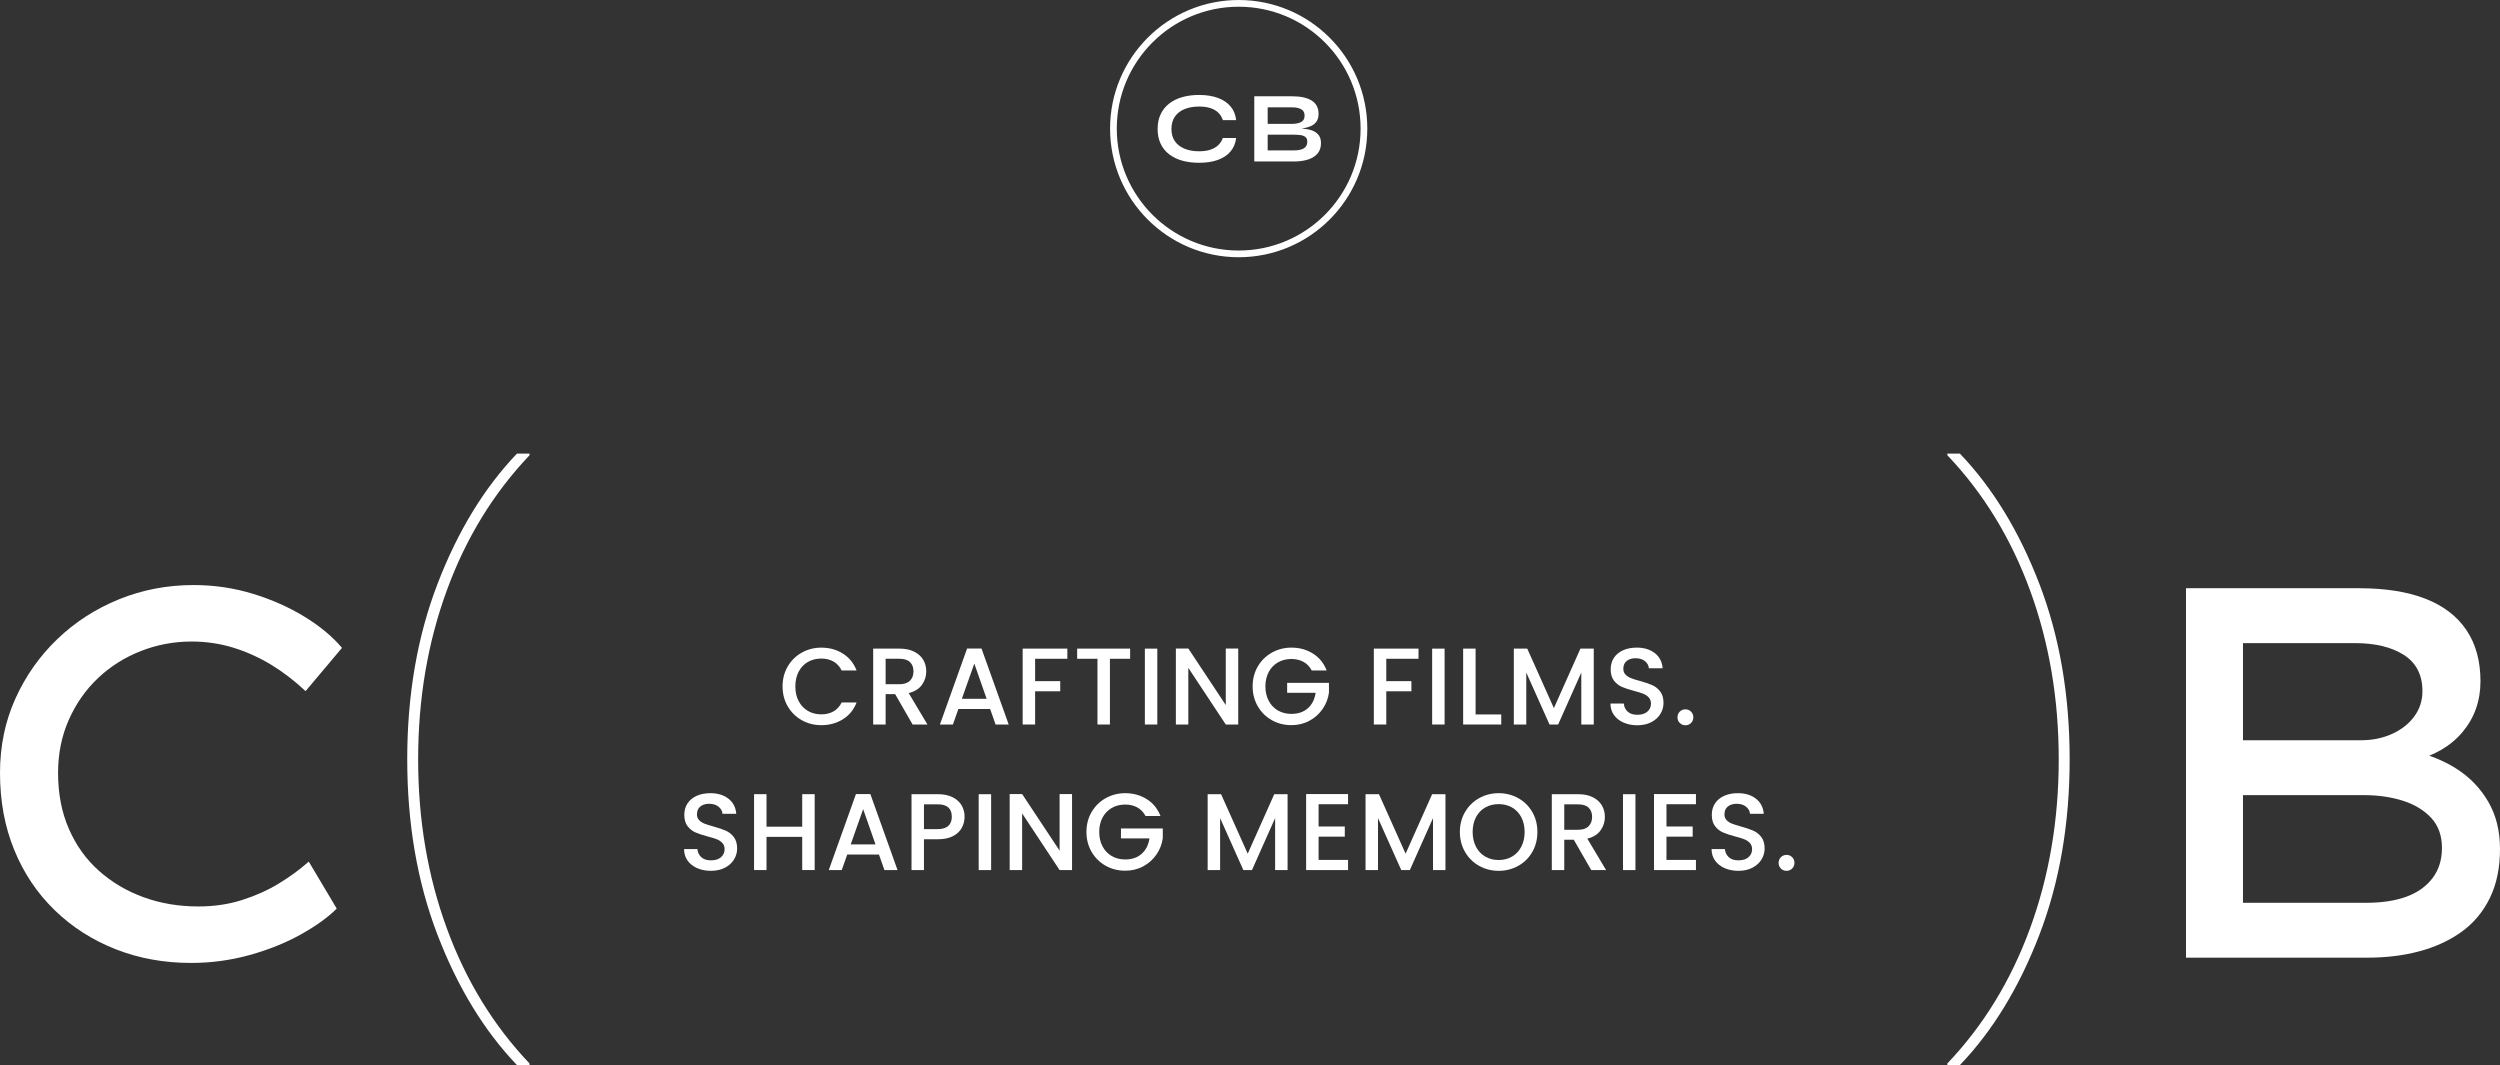 <?xml version="1.0" encoding="UTF-8"?><svg id="Layer_2" xmlns="http://www.w3.org/2000/svg" viewBox="0 0 121.117 51.6"><rect x="0" y="0" width="121.117" height="51.6" fill="#333333" stroke="none"/><g id="Components"><g id="_75f9d6e7-d298-4c9f-9d48-8a583aa96870_5"><path d="M21.197,45.292c-.979-2.548-1.468-5.383-1.468-8.504s.489-5.955,1.468-8.503c.979-2.548,2.261-4.651,3.848-6.309h.609v.08c-1.746,1.834-3.082,4.016-4.007,6.546-.926,2.531-1.389,5.259-1.389,8.186s.463,5.656,1.389,8.186c.925,2.531,2.261,4.713,4.007,6.547v.079h-.609c-1.587-1.658-2.869-3.76-3.848-6.308" style="fill:#fff;"/><path d="M94.343,51.6v-.079c1.746-1.834,3.081-4.017,4.007-6.547.926-2.53,1.389-5.259,1.389-8.186s-.463-5.656-1.389-8.186c-.926-2.53-2.261-4.712-4.007-6.547v-.079h.608c1.587,1.658,2.87,3.761,3.849,6.308.978,2.549,1.468,5.383,1.468,8.504s-.49,5.956-1.468,8.504c-.979,2.548-2.262,4.65-3.849,6.308h-.608Z" style="fill:#fff;"/><path d="M38.164,32.286c.168-.286.395-.509.682-.669.288-.161.603-.241.945-.241.391,0,.739.096,1.044.288.305.193.527.465.664.818h-.724c-.096-.194-.228-.339-.397-.434-.169-.095-.365-.143-.587-.143-.244,0-.46.055-.651.164-.19.109-.339.266-.447.471-.108.204-.161.442-.161.714s.053.51.161.714c.108.205.257.363.447.474.191.111.407.166.651.166.222,0,.418-.047.587-.142.169-.096.301-.24.397-.434h.724c-.137.352-.359.624-.664.814-.305.191-.653.286-1.044.286-.346,0-.662-.08-.947-.241-.286-.16-.512-.383-.68-.669-.168-.286-.251-.608-.251-.968s.083-.682.251-.968" style="fill:#fff;"/><path d="M42.906,33.148h.667c.225,0,.396-.056.51-.169.115-.113.172-.265.172-.455,0-.191-.056-.34-.169-.447-.113-.108-.284-.162-.513-.162h-.667v1.233ZM44.213,35.1l-.846-1.471h-.461v1.471h-.603v-3.677h1.27c.282,0,.521.05.717.149.195.098.342.231.439.396.097.166.145.351.145.556,0,.24-.069.457-.209.653-.139.196-.353.329-.642.4l.909,1.523h-.719Z" style="fill:#fff;"/><path d="M47.8,33.856l-.598-1.708-.603,1.708h1.201ZM47.969,34.349h-1.539l-.265.751h-.629l1.317-3.682h.698l1.317,3.682h-.635l-.264-.751Z" style="fill:#fff;"/><polygon points="51.709 31.423 51.709 31.915 50.148 31.915 50.148 32.999 51.365 32.999 51.365 33.491 50.148 33.491 50.148 35.1 49.545 35.1 49.545 31.423 51.709 31.423" style="fill:#fff;"/><polygon points="54.751 31.423 54.751 31.915 53.772 31.915 53.772 35.1 53.169 35.1 53.169 31.915 52.185 31.915 52.185 31.423 54.751 31.423" style="fill:#fff;"/><rect x="55.465" y="31.424" width=".603" height="3.676" style="fill:#fff;"/><polygon points="59.988 35.1 59.385 35.1 57.57 32.355 57.57 35.1 56.967 35.1 56.967 31.418 57.57 31.418 59.385 34.158 59.385 31.418 59.988 31.418 59.988 35.1" style="fill:#fff;"/><path d="M63.548,32.481c-.095-.183-.227-.322-.397-.415-.169-.094-.365-.14-.587-.14-.243,0-.46.054-.651.164-.19.109-.339.264-.447.465-.107.201-.161.434-.161.698,0,.265.054.499.161.701.108.203.257.359.447.468.191.11.408.164.651.164.328,0,.594-.091.799-.275.204-.183.33-.432.375-.746h-1.38v-.481h2.026v.471c-.039.285-.14.548-.304.788-.164.24-.378.431-.64.574-.263.143-.555.214-.876.214-.346,0-.661-.08-.947-.24-.286-.161-.512-.384-.68-.67-.167-.285-.251-.608-.251-.968,0-.359.084-.682.251-.968.168-.285.395-.508.683-.669.287-.16.602-.241.944-.241.392,0,.74.096,1.045.289.305.192.526.464.664.817h-.725Z" style="fill:#fff;"/><polygon points="68.722 31.423 68.722 31.915 67.161 31.915 67.161 32.999 68.378 32.999 68.378 33.491 67.161 33.491 67.161 35.1 66.558 35.1 66.558 31.423 68.722 31.423" style="fill:#fff;"/><rect x="69.383" y="31.424" width=".603" height="3.676" style="fill:#fff;"/><polygon points="71.488 34.613 72.731 34.613 72.731 35.1 70.885 35.1 70.885 31.423 71.488 31.423 71.488 34.613" style="fill:#fff;"/><polygon points="77.212 31.423 77.212 35.1 76.609 35.1 76.609 32.581 75.487 35.1 75.069 35.1 73.943 32.581 73.943 35.1 73.34 35.1 73.34 31.423 73.99 31.423 75.281 34.306 76.567 31.423 77.212 31.423" style="fill:#fff;"/><path d="M78.656,35.007c-.198-.086-.353-.209-.466-.368-.112-.158-.169-.344-.169-.555h.646c.014.159.076.289.187.391.111.103.268.154.469.154.208,0,.37-.05.486-.151.117-.101.175-.23.175-.389,0-.123-.036-.224-.109-.301-.072-.078-.162-.138-.269-.18-.108-.042-.257-.088-.447-.138-.24-.063-.435-.128-.585-.193s-.278-.166-.384-.304c-.105-.137-.158-.321-.158-.55,0-.212.053-.397.158-.556.106-.158.254-.28.445-.365.19-.084.411-.127.661-.127.356,0,.648.09.876.268.227.178.353.422.378.732h-.667c-.01-.134-.074-.248-.19-.344-.116-.095-.27-.142-.46-.142-.173,0-.314.044-.424.132-.109.088-.164.215-.164.381,0,.113.035.205.104.277.068.073.156.13.261.172.106.043.251.089.434.138.244.067.442.134.595.201.154.067.284.17.392.309.107.14.161.326.161.559,0,.186-.05.363-.151.528-.1.166-.247.299-.439.4-.192.1-.418.151-.679.151-.247,0-.469-.044-.667-.13" style="fill:#fff;"/><path d="M81.38,35.026c-.074-.074-.111-.166-.111-.275s.037-.201.111-.275c.074-.074.166-.111.275-.111.106,0,.196.037.27.111.074.074.111.166.111.275s-.037.201-.111.275c-.074.074-.164.111-.27.111-.109,0-.201-.037-.275-.111" style="fill:#fff;"/><path d="M33.776,42.059c-.198-.086-.353-.209-.466-.368-.112-.158-.169-.343-.169-.555h.646c.014.159.076.289.187.391.111.103.267.154.469.154.208,0,.37-.05.486-.151.117-.101.175-.23.175-.389,0-.123-.036-.224-.109-.301-.072-.078-.162-.138-.269-.18-.108-.042-.257-.088-.447-.138-.24-.063-.435-.128-.585-.193-.15-.065-.278-.166-.384-.304-.105-.137-.158-.321-.158-.55,0-.212.053-.397.158-.556.106-.158.254-.28.445-.365.19-.084.411-.127.661-.127.356,0,.648.09.876.268.227.178.353.422.378.732h-.667c-.01-.134-.074-.248-.19-.344-.117-.095-.27-.142-.46-.142-.173,0-.314.044-.424.132-.109.088-.164.215-.164.381,0,.113.035.205.104.278.068.072.156.129.261.171.106.043.251.089.434.138.244.067.442.134.595.201.154.067.284.17.392.309.107.14.161.326.161.559,0,.186-.05.363-.151.529-.1.165-.247.298-.439.399-.192.1-.419.151-.679.151-.247,0-.47-.043-.667-.13" style="fill:#fff;"/><polygon points="39.468 38.475 39.468 42.151 38.865 42.151 38.865 40.543 37.135 40.543 37.135 42.151 36.532 42.151 36.532 38.475 37.135 38.475 37.135 40.051 38.865 40.051 38.865 38.475 39.468 38.475" style="fill:#fff;"/><path d="M42.415,40.909l-.598-1.708-.603,1.708h1.201ZM42.584,41.401h-1.539l-.265.751h-.629l1.317-3.682h.698l1.317,3.682h-.635l-.264-.751Z" style="fill:#fff;"/><path d="M45.943,40.012c.113-.104.169-.252.169-.442,0-.402-.227-.603-.682-.603h-.667v1.201h.667c.229,0,.4-.052.513-.156M46.599,40.099c-.088.166-.229.301-.423.405s-.443.156-.746.156h-.667v1.492h-.603v-3.677h1.27c.282,0,.521.049.717.146.195.097.342.228.439.394.097.165.145.35.145.555,0,.187-.044.363-.132.529" style="fill:#fff;"/><rect x="47.414" y="38.477" width=".603" height="3.676" style="fill:#fff;"/><polygon points="51.937 42.152 51.334 42.152 49.519 39.407 49.519 42.152 48.916 42.152 48.916 38.47 49.519 38.47 51.334 41.21 51.334 38.47 51.937 38.47 51.937 42.152" style="fill:#fff;"/><path d="M55.497,39.533c-.095-.183-.227-.322-.397-.415-.169-.094-.365-.14-.587-.14-.243,0-.46.054-.651.164-.19.109-.339.264-.447.465-.107.201-.161.434-.161.698,0,.265.054.499.161.701.108.203.257.359.447.468.191.11.408.164.651.164.328,0,.594-.091.799-.275.204-.183.33-.432.375-.746h-1.38v-.481h2.026v.471c-.039.285-.14.548-.304.788-.164.24-.378.431-.64.574-.263.143-.555.214-.876.214-.346,0-.661-.08-.947-.24-.286-.161-.512-.384-.68-.67-.167-.285-.251-.608-.251-.968,0-.359.084-.682.251-.968.168-.285.395-.508.683-.669.287-.16.602-.241.944-.241.392,0,.74.097,1.045.289.305.192.526.464.664.817h-.725Z" style="fill:#fff;"/><polygon points="62.379 38.475 62.379 42.151 61.776 42.151 61.776 39.633 60.654 42.151 60.236 42.151 59.11 39.633 59.11 42.151 58.507 42.151 58.507 38.475 59.157 38.475 60.448 41.358 61.734 38.475 62.379 38.475" style="fill:#fff;"/><polygon points="63.881 38.962 63.881 40.041 65.151 40.041 65.151 40.533 63.881 40.533 63.881 41.66 65.309 41.66 65.309 42.152 63.278 42.152 63.278 38.47 65.309 38.47 65.309 38.962 63.881 38.962" style="fill:#fff;"/><polygon points="70.028 38.475 70.028 42.151 69.425 42.151 69.425 39.633 68.303 42.151 67.886 42.151 66.759 39.633 66.759 42.151 66.156 42.151 66.156 38.475 66.806 38.475 68.097 41.358 69.383 38.475 70.028 38.475" style="fill:#fff;"/><path d="M73.255,41.498c.19-.111.339-.269.447-.476.107-.206.161-.445.161-.717,0-.271-.054-.509-.161-.714-.108-.204-.257-.361-.447-.47-.191-.11-.407-.164-.651-.164-.243,0-.46.054-.65.164-.191.109-.34.266-.447.47-.108.205-.162.443-.162.714,0,.272.054.511.162.717.107.207.256.365.447.476.19.111.407.167.65.167.244,0,.46-.056.651-.167M71.66,41.948c-.287-.16-.515-.384-.682-.672-.168-.287-.252-.611-.252-.971,0-.359.084-.682.252-.967.167-.286.395-.509.682-.67.287-.16.602-.241.944-.241.346,0,.662.081.95.241.287.161.514.384.68.67.165.285.248.608.248.967,0,.36-.083.684-.248.971-.166.288-.393.512-.68.672-.288.16-.604.241-.95.241-.342,0-.657-.081-.944-.241" style="fill:#fff;"/><path d="M75.783,40.2h.667c.226,0,.396-.056.51-.169.115-.113.172-.265.172-.455,0-.191-.056-.34-.169-.447-.113-.108-.284-.161-.513-.161h-.667v1.232ZM77.09,42.152l-.846-1.471h-.461v1.471h-.603v-3.676h1.27c.282,0,.521.049.717.148.195.098.342.231.439.396.097.166.145.351.145.556,0,.24-.069.457-.209.653-.139.196-.353.329-.642.4l.909,1.523h-.719Z" style="fill:#fff;"/><rect x="78.629" y="38.477" width=".603" height="3.676" style="fill:#fff;"/><polygon points="80.735 38.962 80.735 40.041 82.005 40.041 82.005 40.533 80.735 40.533 80.735 41.66 82.163 41.66 82.163 42.152 80.132 42.152 80.132 38.47 82.163 38.47 82.163 38.962 80.735 38.962" style="fill:#fff;"/><path d="M83.555,42.059c-.198-.086-.353-.209-.466-.368-.113-.158-.169-.343-.169-.555h.645c.015.159.077.289.188.391.111.103.267.154.468.154.209,0,.371-.05.487-.151.117-.101.175-.23.175-.389,0-.123-.036-.224-.109-.301-.072-.078-.162-.138-.27-.18-.107-.042-.256-.088-.446-.138-.24-.063-.435-.128-.585-.193-.15-.065-.278-.166-.384-.304-.105-.137-.158-.321-.158-.55,0-.212.053-.397.158-.556.106-.158.254-.28.445-.365.19-.084.411-.127.661-.127.356,0,.648.09.876.268.227.178.353.422.378.732h-.667c-.01-.134-.074-.248-.19-.344-.117-.095-.27-.142-.46-.142-.173,0-.314.044-.424.132-.109.088-.164.215-.164.381,0,.113.035.205.103.278.069.072.157.129.262.171.106.043.251.089.434.138.243.067.442.134.595.201.154.067.284.17.392.309.107.14.161.326.161.559,0,.186-.05.363-.151.529-.1.165-.247.298-.439.399-.192.1-.419.151-.68.151-.246,0-.469-.043-.666-.13" style="fill:#fff;"/><path d="M86.279,42.078c-.074-.074-.111-.166-.111-.275s.037-.201.111-.275c.074-.074.166-.111.275-.111.106,0,.196.037.27.111.074.074.111.166.111.275s-.037.201-.111.275c-.074.074-.164.111-.27.111-.109,0-.201-.037-.275-.111" style="fill:#fff;"/><path d="M60.011.163c-3.351,0-6.069,2.717-6.069,6.068s2.718,6.069,6.069,6.069,6.068-2.717,6.068-6.069S63.362.163,60.011.163Z" style="fill:none; stroke:#fff; stroke-miterlimit:10; stroke-width:.325px;"/><path d="M59.887,6.685c-.029.254-.119.47-.269.649-.149.179-.353.316-.61.411-.257.094-.563.141-.918.141-.296,0-.567-.034-.813-.102-.246-.069-.457-.171-.635-.308-.177-.137-.315-.307-.412-.51-.098-.204-.147-.442-.147-.716,0-.273.049-.512.147-.718.097-.205.235-.376.412-.514.178-.139.389-.243.635-.313.246-.07.517-.105.813-.105.355,0,.662.049.921.146.258.098.463.237.612.418.15.181.238.399.264.657h-.645c-.042-.137-.113-.255-.212-.354-.099-.1-.227-.175-.383-.227-.156-.052-.342-.078-.557-.078-.267,0-.501.041-.703.124-.202.083-.358.205-.469.366s-.166.361-.166.598c0,.235.055.432.166.591.111.16.267.281.469.364s.436.124.703.124c.215,0,.4-.025.554-.078.155-.052.282-.127.381-.224.099-.098.172-.212.217-.342h.645Z" style="fill:#fff;"/><path d="M61.415,7.286h1.28c.205,0,.363-.033.473-.1.111-.067.166-.174.166-.32,0-.107-.032-.186-.097-.234-.065-.049-.152-.079-.259-.091-.107-.011-.223-.017-.347-.017h-1.216v.762ZM61.415,6.002h1.148c.205,0,.363-.03.474-.091.11-.06.166-.163.166-.31,0-.146-.056-.25-.166-.31-.111-.06-.258-.09-.44-.09h-1.182v.801ZM60.766,7.823v-3.159h1.821c.424,0,.745.071.965.212.219.142.329.353.329.633,0,.179-.044.319-.132.422-.087.103-.212.178-.373.227s-.351.08-.569.093l.02-.034c.159.003.31.014.451.034.142.019.266.055.374.107.107.052.192.125.254.217.062.093.092.215.092.364,0,.195-.052.357-.156.486-.104.129-.249.226-.434.291-.186.065-.401.101-.645.107h-1.997Z" style="fill:#fff;"/><path d="M9.256,46.651c-1.313,0-2.531-.222-3.656-.665-1.125-.443-2.11-1.074-2.953-1.892-.844-.818-1.496-1.79-1.956-2.915-.461-1.124-.691-2.369-.691-3.733,0-1.295.247-2.492.742-3.592.494-1.099,1.172-2.062,2.032-2.889.861-.827,1.858-1.47,2.992-1.931,1.133-.46,2.339-.69,3.618-.69.988,0,1.943.141,2.863.422.921.281,1.756.652,2.506,1.112.75.46,1.355.963,1.815,1.509l-1.764,2.096c-.545-.511-1.108-.941-1.687-1.291-.58-.349-1.189-.622-1.828-.818-.64-.196-1.309-.294-2.007-.294-.853,0-1.671.153-2.455.46-.784.307-1.475.742-2.071,1.304-.597.563-1.07,1.236-1.419,2.02-.35.784-.524,1.645-.524,2.582,0,1.006.174,1.91.524,2.711.349.801.835,1.479,1.457,2.032.622.554,1.343.981,2.161,1.279.818.298,1.704.447,2.659.447.75,0,1.449-.102,2.097-.307.647-.204,1.24-.468,1.777-.792.536-.324,1.026-.682,1.47-1.074l1.355,2.276c-.426.426-1.006.843-1.739,1.252-.733.409-1.56.742-2.48.998-.92.255-1.866.383-2.838.383" style="fill:#fff;"/><path d="M108.665,43.737h5.983c.75,0,1.394-.098,1.931-.294.537-.196.959-.494,1.265-.895.307-.4.461-.891.461-1.47,0-.597-.175-1.083-.525-1.458-.349-.374-.809-.651-1.38-.831-.572-.179-1.198-.268-1.879-.268h-5.856v5.216ZM108.665,35.862h5.728c.545,0,1.044-.102,1.495-.307.452-.205.81-.486,1.074-.844.264-.358.397-.767.397-1.227,0-.784-.299-1.368-.895-1.751-.597-.384-1.39-.576-2.378-.576h-5.421v4.705ZM105.904,46.396v-17.898h8.386c1.279,0,2.353.171,3.222.512.869.341,1.53.848,1.982,1.521.451.673.677,1.496.677,2.467,0,.955-.29,1.777-.869,2.468-.58.69-1.398,1.163-2.455,1.419l.077-.486c.784.171,1.491.46,2.122.869.631.409,1.134.938,1.509,1.585.374.648.562,1.407.562,2.276,0,.92-.166,1.717-.498,2.391-.333.673-.793,1.219-1.381,1.636-.588.418-1.266.729-2.033.933-.767.205-1.602.307-2.506.307h-8.795Z" style="fill:#fff;"/></g></g></svg>